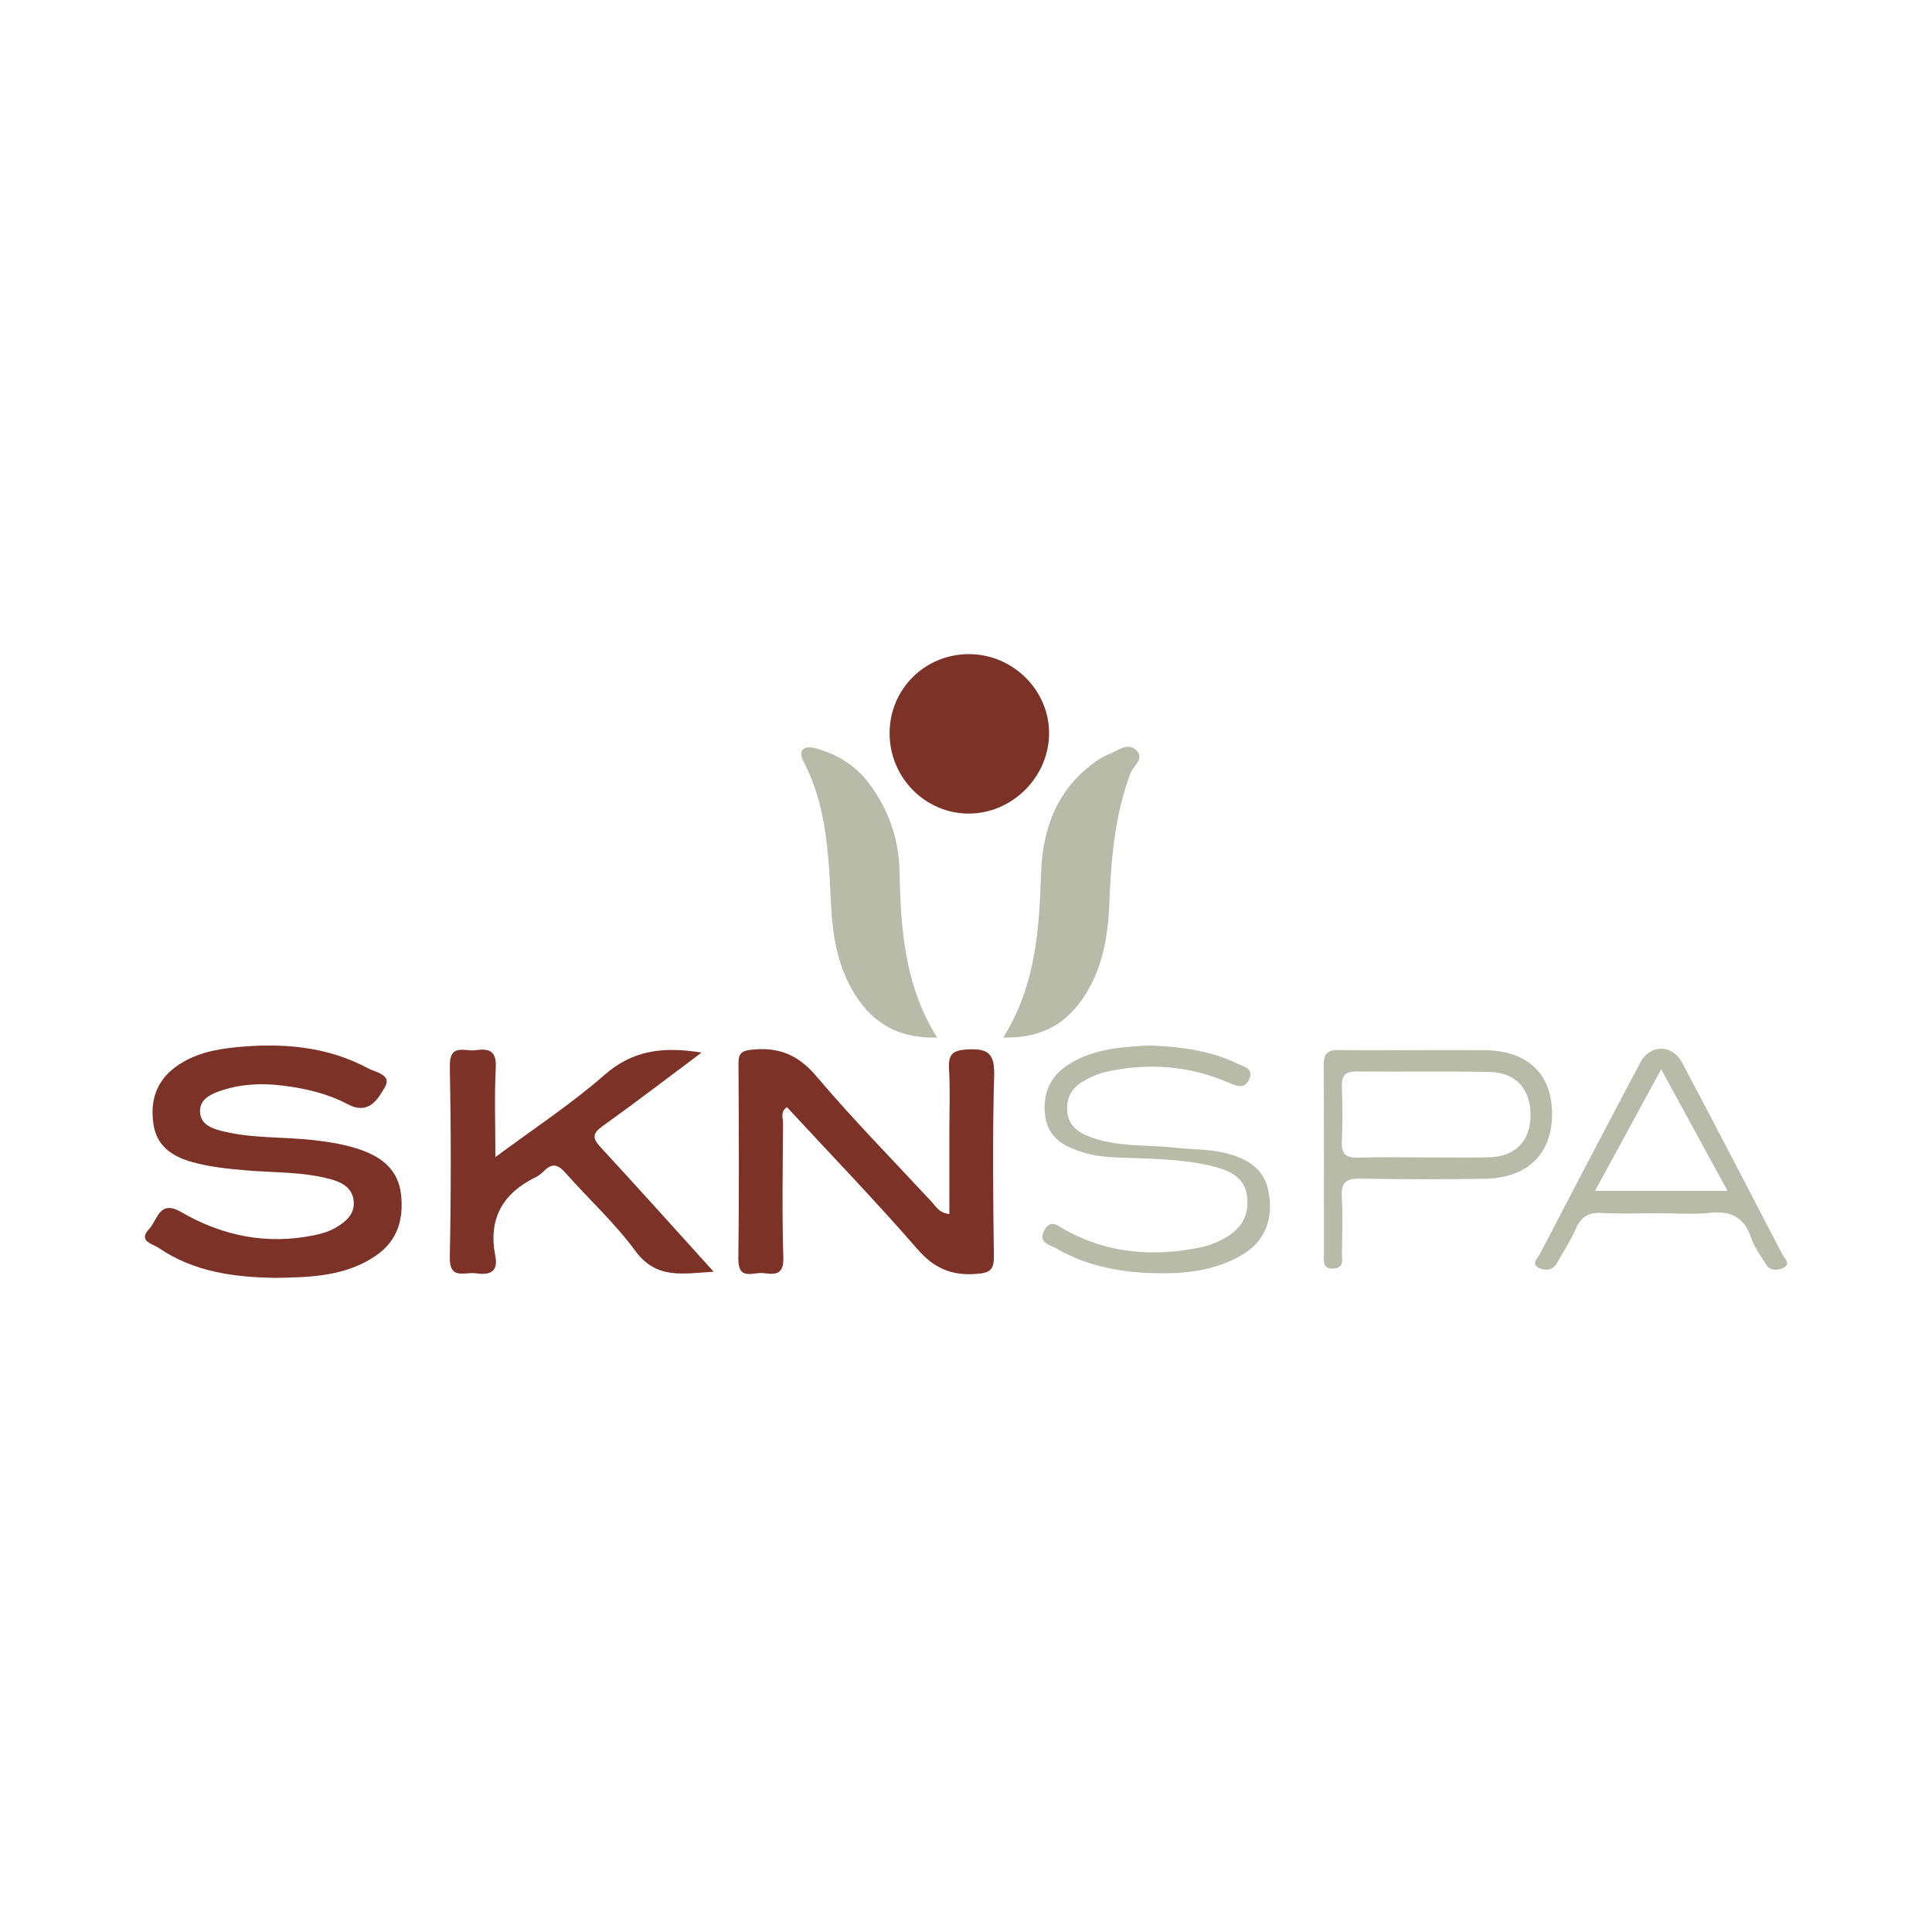 <?xml version="1.0" encoding="utf-8"?>
<!-- Generator: Adobe Illustrator 17.0.0, SVG Export Plug-In . SVG Version: 6.00 Build 0)  -->
<!DOCTYPE svg PUBLIC "-//W3C//DTD SVG 1.1//EN" "http://www.w3.org/Graphics/SVG/1.1/DTD/svg11.dtd">
<svg version="1.1" id="Layer_1" xmlns="http://www.w3.org/2000/svg" xmlns:xlink="http://www.w3.org/1999/xlink" x="0px" y="0px"
	 width="200px" height="200px" viewBox="0 0 200 200" enable-background="new 0 0 200 200" xml:space="preserve">

<g>
	<path fill="#7C3227" d="M98.277,125.68c0-2.84,0-5.603,0-8.366c0-2.218,0.091-4.44-0.032-6.651
		c-0.083-1.501,0.318-1.936,1.905-2.027c2.227-0.127,2.829,0.5,2.764,2.76c-0.179,6.204-0.11,12.418-0.026,18.627
		c0.02,1.475-0.441,1.748-1.846,1.854c-2.56,0.192-4.353-0.59-6.078-2.575c-4.356-5.012-8.973-9.798-13.493-14.682
		c-0.729,0.456-0.407,1.11-0.41,1.631c-0.03,4.657-0.114,9.317,0.03,13.97c0.057,1.846-0.977,1.701-2.075,1.57
		c-1.023-0.122-2.614,0.833-2.583-1.492c0.09-6.726,0.048-13.454,0.015-20.181c-0.005-1.011,0.248-1.337,1.341-1.453
		c2.775-0.296,4.804,0.486,6.691,2.711c3.82,4.505,7.969,8.732,11.992,13.065C96.897,124.898,97.196,125.546,98.277,125.68z"/>
	<path fill="#7C3227" d="M28.549,132.284c-4.192-0.058-8.41-0.571-12.105-3.089c-0.643-0.438-2.214-0.7-0.99-1.992
		c0.85-0.897,1.036-3.047,3.275-1.746c4.284,2.488,8.9,3.435,13.834,2.405c0.805-0.168,1.566-0.399,2.274-0.824
		c0.997-0.598,1.847-1.343,1.785-2.593c-0.069-1.404-1.14-2.022-2.322-2.353c-2.865-0.801-5.84-0.683-8.77-0.932
		c-1.913-0.163-3.821-0.35-5.672-0.873c-2.038-0.577-3.655-1.647-3.981-3.947c-0.336-2.366,0.272-4.39,2.273-5.871
		c1.85-1.369,3.999-1.833,6.219-2.053c4.778-0.473,9.454-0.135,13.766,2.194c0.729,0.394,2.45,0.637,1.72,1.909
		c-0.717,1.248-1.685,2.951-3.858,1.793c-2.098-1.118-4.411-1.647-6.771-1.936c-2.229-0.273-4.432-0.158-6.553,0.598
		c-0.979,0.349-2.01,0.882-1.967,2.121c0.043,1.249,1.117,1.687,2.125,1.952c3.163,0.831,6.442,0.614,9.658,0.981
		c1.692,0.193,3.366,0.465,4.967,1.039c2.147,0.77,3.765,2.103,4.051,4.52c0.307,2.591-0.34,4.865-2.614,6.411
		C35.799,132.103,32.25,132.23,28.549,132.284z"/>
	<path fill="#7C3227" d="M72.626,108.963c-3.622,2.705-6.889,5.212-10.237,7.606c-1.061,0.758-1.088,1.244-0.226,2.178
		c3.85,4.17,7.637,8.397,11.713,12.898c-3.211,0.193-5.92,0.826-8.114-2.16c-2.132-2.903-4.844-5.376-7.244-8.089
		c-0.734-0.83-1.348-1.031-2.171-0.206c-0.258,0.259-0.555,0.507-0.881,0.665c-3.444,1.68-4.95,4.335-4.19,8.172
		c0.348,1.755-0.703,1.972-2.054,1.784c-1.124-0.157-2.707,0.743-2.658-1.685c0.133-6.579,0.128-13.164,0.003-19.743
		c-0.046-2.434,1.557-1.503,2.673-1.668c1.375-0.203,2.174,0.06,2.083,1.804c-0.153,2.917-0.042,5.848-0.042,9.267
		c4.031-2.999,7.86-5.5,11.263-8.485C65.452,108.748,68.568,108.303,72.626,108.963z"/>
	<path fill="#7C3227" d="M92.09,75.813c0.049-4.53,3.695-8.112,8.241-8.097c4.594,0.016,8.364,3.824,8.267,8.35
		c-0.095,4.452-3.859,8.15-8.303,8.156C95.741,84.228,92.041,80.436,92.09,75.813z"/>
	<path fill="#B7BBA8" d="M97.013,107.407c-4.177,0.134-6.976-1.671-8.851-5.039c-1.467-2.634-1.969-5.538-2.121-8.499
		c-0.265-5.148-0.383-10.301-2.864-15.041c-0.596-1.139,0.001-1.714,1.266-1.365c2.196,0.606,4.085,1.747,5.463,3.563
		c2.06,2.716,3.153,5.807,3.219,9.238C93.239,96.176,93.646,102.027,97.013,107.407z"/>
	<path fill="#B7BBA8" d="M103.852,107.403c3.384-5.389,3.718-11.175,3.92-17.013c0.16-4.614,1.633-8.668,5.562-11.486
		c0.476-0.341,0.994-0.655,1.537-0.867c0.856-0.334,1.811-1.167,2.655-0.464c1.099,0.916-0.217,1.692-0.515,2.497
		c-1.579,4.275-1.994,8.725-2.162,13.229c-0.135,3.644-0.706,7.191-2.898,10.264C110.056,106.225,107.48,107.502,103.852,107.403z"
		/>
	<path fill="#B7BBA8" d="M119.068,108.225c3.095,0.135,6.161,0.499,9.008,1.871c0.648,0.313,1.772,0.493,1.225,1.659
		c-0.459,0.977-1.203,0.715-2.04,0.351c-4.123-1.795-8.409-2.124-12.781-1.142c-0.847,0.19-1.681,0.574-2.431,1.019
		c-1.09,0.646-1.656,1.671-1.577,2.972c0.081,1.343,0.896,2.132,2.071,2.621c2.939,1.22,6.097,0.89,9.155,1.241
		c1.676,0.193,3.38,0.129,5.044,0.524c2.214,0.525,4.066,1.496,4.561,3.938c0.592,2.92-0.383,5.279-2.779,6.663
		c-2.842,1.642-6.006,1.953-9.201,1.853c-3.498-0.11-6.895-0.768-9.969-2.553c-0.661-0.384-1.915-0.562-1.26-1.85
		c0.659-1.294,1.49-0.438,2.201-0.049c4.425,2.422,9.107,2.783,13.961,1.79c0.94-0.192,1.821-0.541,2.665-1.039
		c1.647-0.972,2.401-2.351,2.174-4.246c-0.223-1.861-1.665-2.597-3.164-3.011c-2.487-0.688-5.08-0.815-7.651-0.927
		c-2.064-0.09-4.144,0.005-6.147-0.612c-1.905-0.586-3.599-1.443-3.922-3.707c-0.351-2.464,0.561-4.344,2.713-5.589
		C113.44,108.545,116.239,108.368,119.068,108.225z"/>
	<path fill="#B7BBA8" d="M146.556,108.713c2.366-0.001,4.733-0.013,7.099,0.002c4.426,0.027,6.973,2.396,7.013,6.504
		c0.041,4.204-2.504,6.74-6.982,6.807c-4.288,0.064-8.579,0.068-12.867-0.015c-1.437-0.028-1.999,0.378-1.918,1.864
		c0.105,1.917,0.049,3.845,0.012,5.767c-0.013,0.668,0.301,1.61-0.869,1.68c-1.201,0.072-0.987-0.859-0.988-1.552
		c-0.013-6.508,0.011-13.015-0.024-19.523c-0.006-1.141,0.374-1.576,1.537-1.55C141.23,108.754,143.893,108.714,146.556,108.713z
		 M147.268,119.815c2.291,0,4.583,0.043,6.873-0.011c2.697-0.065,4.267-1.666,4.301-4.271c0.036-2.76-1.484-4.51-4.238-4.564
		c-4.58-0.089-9.164-0.005-13.746-0.051c-1.149-0.012-1.584,0.39-1.546,1.544c0.063,1.919,0.078,3.845-0.005,5.763
		c-0.056,1.309,0.508,1.647,1.71,1.61C142.832,119.767,145.05,119.816,147.268,119.815z"/>
	<path fill="#B7BBA8" d="M171.82,125.593c-1.995,0-3.996,0.087-5.984-0.03c-1.388-0.082-2.172,0.403-2.72,1.667
		c-0.525,1.213-1.281,2.325-1.917,3.491c-0.467,0.857-1.308,0.828-1.921,0.518c-0.806-0.408-0.07-1.035,0.155-1.469
		c3.44-6.616,6.895-13.225,10.39-19.813c0.992-1.87,3.307-1.849,4.303,0.035c3.485,6.592,6.935,13.203,10.36,19.826
		c0.213,0.412,0.987,1.052,0.09,1.45c-0.54,0.24-1.34,0.338-1.78-0.401c-0.529-0.888-1.191-1.739-1.508-2.7
		c-0.728-2.205-2.16-2.859-4.373-2.611C175.236,125.743,173.52,125.593,171.82,125.593z M165.115,123.282c4.68,0,9.005,0,13.719,0
		c-2.309-4.233-4.496-8.242-6.868-12.592C169.569,115.097,167.401,119.082,165.115,123.282z"/>
</g>
</svg>
